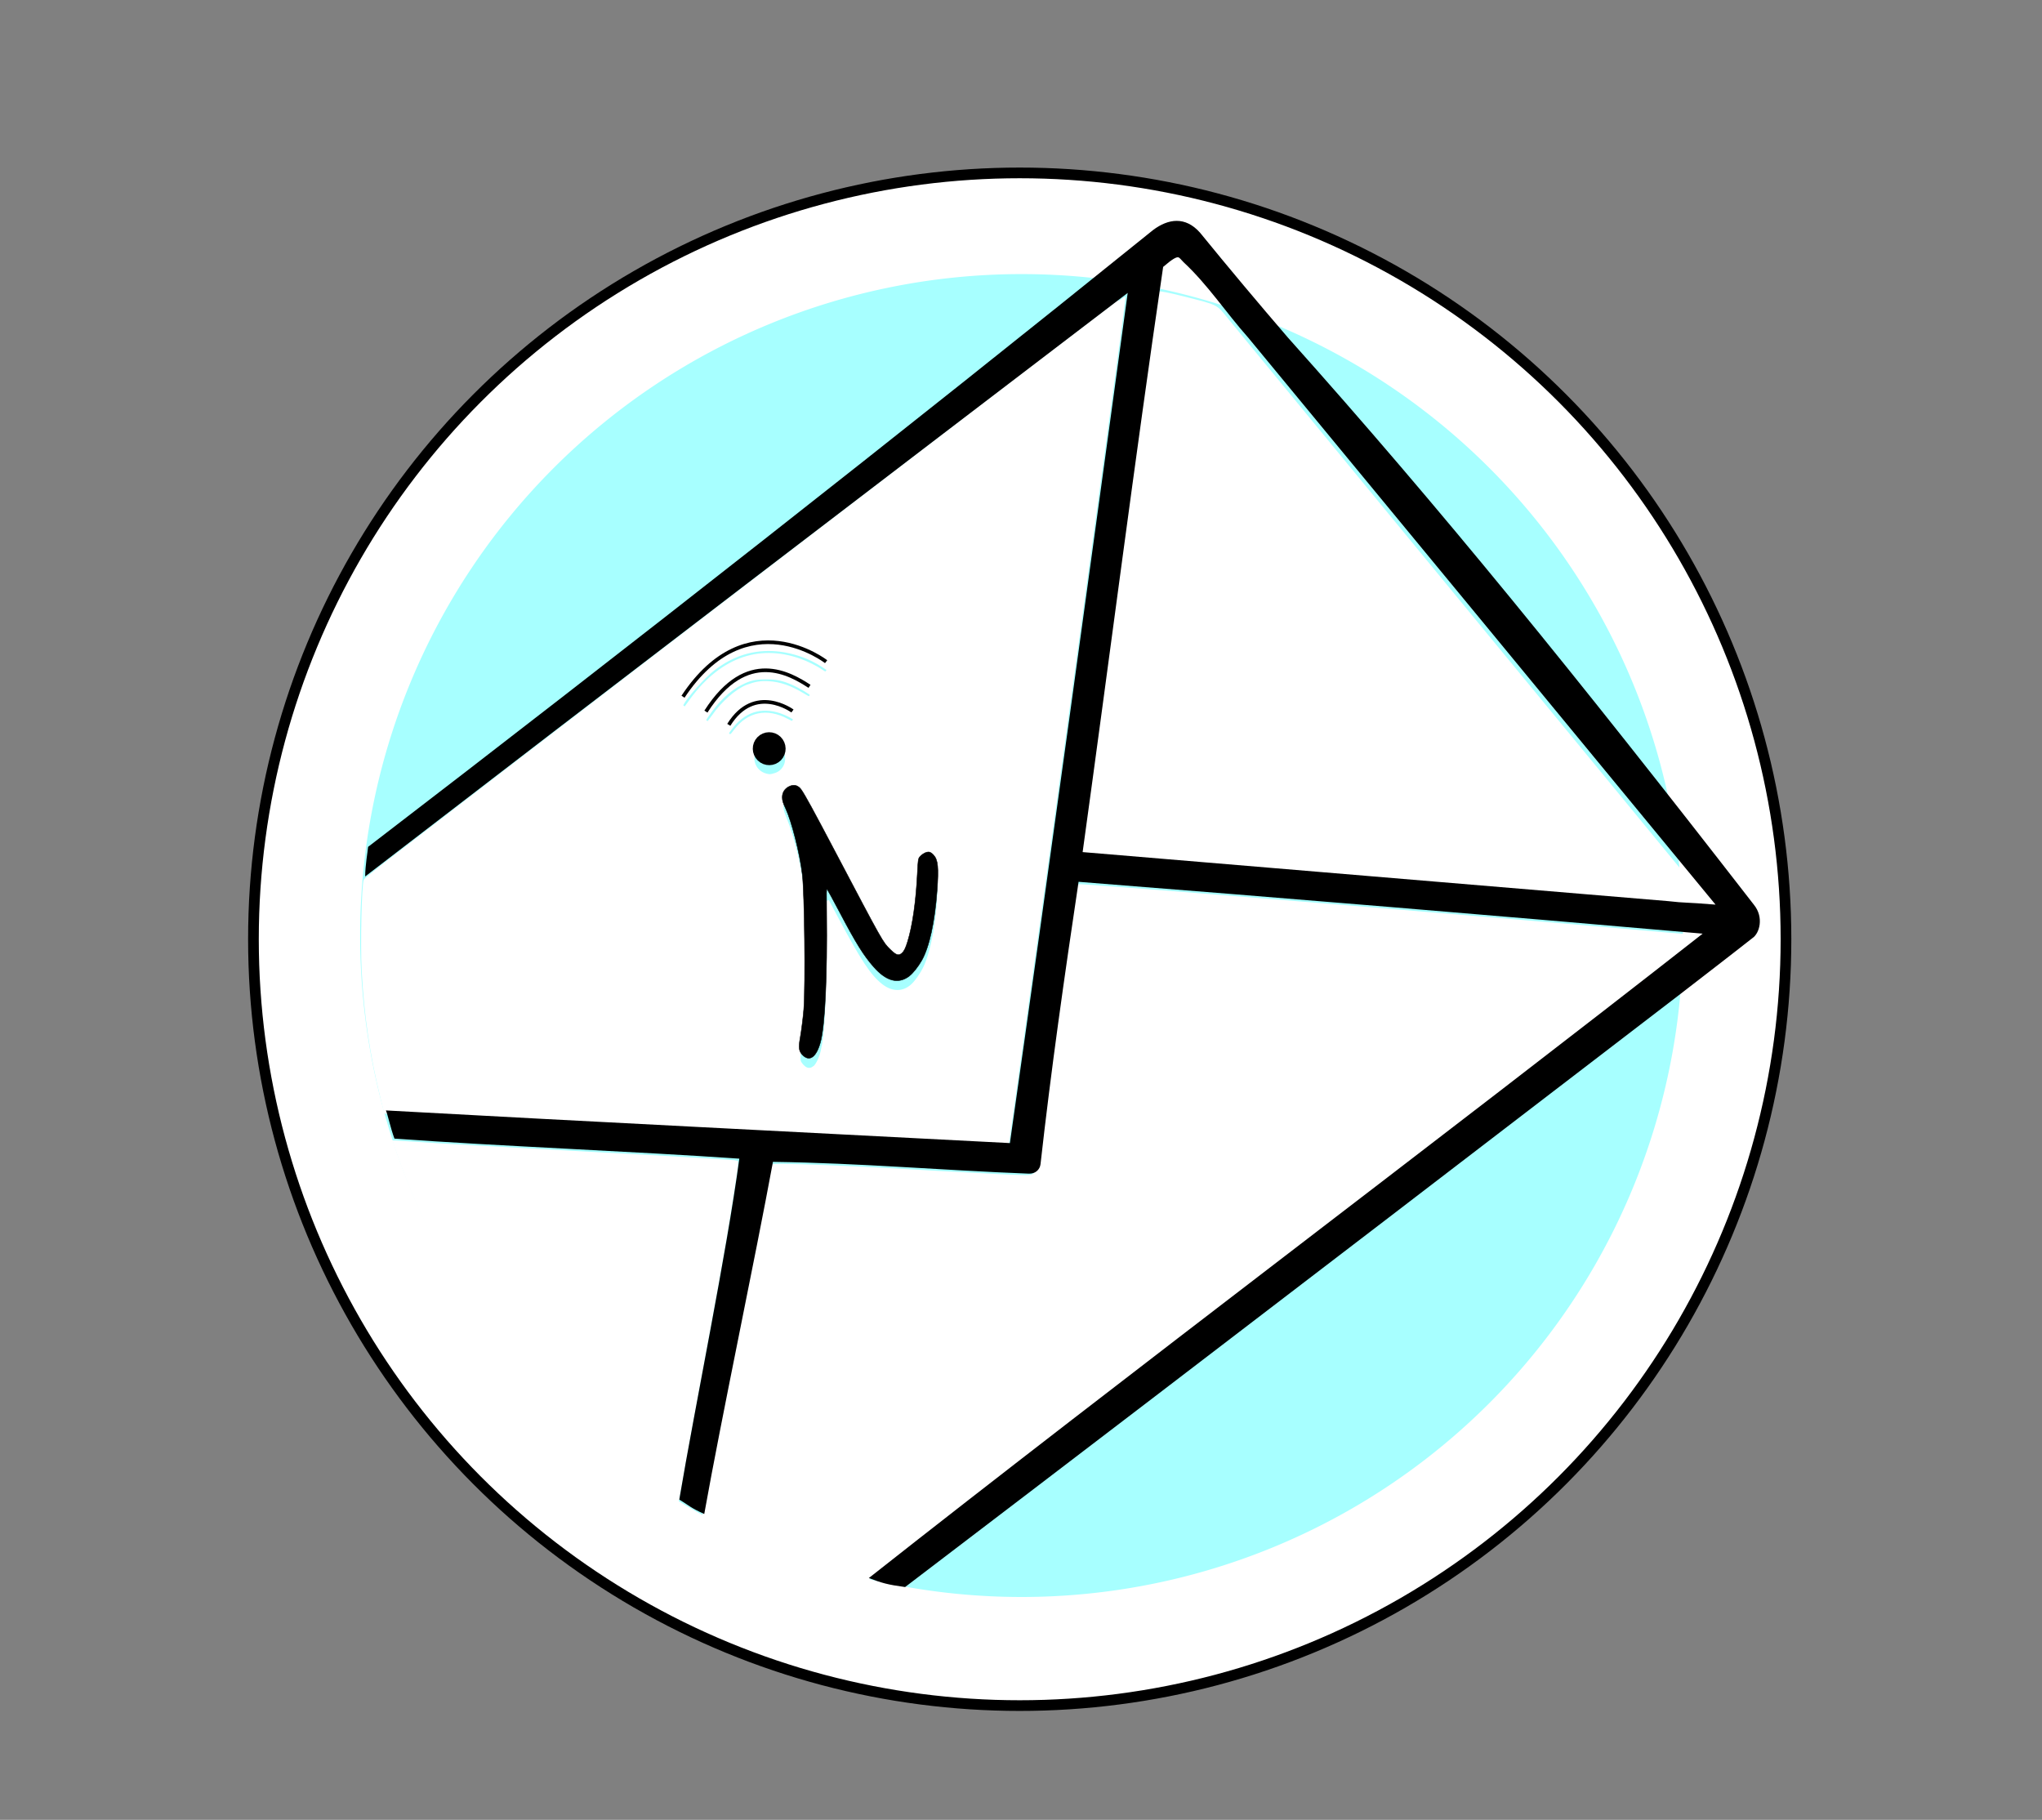 <?xml version="1.0" encoding="UTF-8" standalone="no"?>
<!-- Created with Inkscape (http://www.inkscape.org/) -->

<svg
   width="19.077mm"
   height="17mm"
   viewBox="0 0 19.077 17"
   version="1.1"
   id="svg1"
   xml:space="preserve"
   inkscape:version="1.4 (86a8ad7, 2024-10-11)"
   sodipodi:docname="icon.svg"
   xmlns:inkscape="http://www.inkscape.org/namespaces/inkscape"
   xmlns:sodipodi="http://sodipodi.sourceforge.net/DTD/sodipodi-0.dtd"
   xmlns="http://www.w3.org/2000/svg"
   xmlns:svg="http://www.w3.org/2000/svg"><rect x="0" y="0" width="19.077" height="17" fill="#808080" stroke="none"/><sodipodi:namedview
     id="namedview1"
     pagecolor="#d5d5d5"
     bordercolor="#000000"
     borderopacity="0.25"
     inkscape:showpageshadow="2"
     inkscape:pageopacity="0.0"
     inkscape:pagecheckerboard="0"
     inkscape:deskcolor="#ececec"
     inkscape:document-units="mm"
     inkscape:zoom="4"
     inkscape:cx="-2"
     inkscape:cy="6.125"
     inkscape:window-width="1920"
     inkscape:window-height="991"
     inkscape:window-x="-9"
     inkscape:window-y="-9"
     inkscape:window-maximized="1"
     inkscape:current-layer="layer1-1"
     inkscape:export-bgcolor="#7a7a7a00" /><defs
     id="defs1" /><g
     inkscape:label="Layer 1"
     inkscape:groupmode="layer"
     id="layer1"
     transform="translate(-59.425,-79.426)"><path
       style="fill:#ffffff;fill-opacity:1;stroke:#000000;stroke-width:4.254;stroke-dasharray:none;paint-order:stroke fill markers"
       d=""
       id="path1"
       transform="scale(0.265)" /><path
       style="fill:#ffffff;fill-opacity:1;stroke:#000000;stroke-width:4.254;stroke-dasharray:none;paint-order:stroke fill markers"
       d=""
       id="path4"
       transform="scale(0.265)" /><g
       id="layer1-1"
       transform="translate(45.221,64.852)"><g
         id="g29189"
         transform="matrix(0.679,0,0,0.679,22.695,9.442)"><circle
           style="display:inline;fill:#ffffff;fill-opacity:1;stroke:#000000;stroke-width:0.147;stroke-miterlimit:4;stroke-dasharray:none;stroke-opacity:1"
           id="path7576-2-1-4"
           cx="1.525"
           cy="20.48"
           r="10.543" /><path
           id="path7576-2-1-6-5-4"
           style="display:inline;fill:#a7ffff;stroke-width:0.127"
           d="m 1.55,11.329 a 9.1,9.1 0 0 0 -9.1,9.1 9.1,9.1 0 0 0 9.1,9.1 A 9.1,9.1 0 0 0 10.65,20.428 9.1,9.1 0 0 0 1.55,11.329 Z" /><g
           id="g28870"
           style="display:inline"
           transform="matrix(0.303,0,0,0.303,-49.785,-57.591)"><path
             style="opacity:1;fill:#ffffff;fill-opacity:1;stroke:#ffffff;stroke-width:0.408;stroke-miterlimit:4;stroke-dasharray:none;stroke-opacity:1"
             d="m 627.407,1007.12 c -4.091,-0.221 -13.823,-0.732 -21.627,-1.135 -40.761,-2.109 -72.441,-3.782 -74.468,-3.932 l -1.024,-0.076 -0.631,-2.582 c -1.819,-7.449 -2.783,-14.016 -3.195,-21.765 -0.234,-4.408 -0.004,-14.593 0.35,-15.445 0.059,-0.142 2.037,-1.746 4.395,-3.565 26.293,-20.278 61.458,-47.261 111.571,-85.612 7.792,-5.963 14.183,-10.802 14.202,-10.753 0.033,0.083 -3.235,24.122 -8.109,59.643 -3.112,22.684 -6.871,49.772 -9.542,68.768 l -2.365,16.817 -1.06,0.019 c -0.583,0.01 -4.407,-0.162 -8.498,-0.383 z m -23.649,-12.87 c 0.472,-0.337 1.082,-1.58 1.359,-2.769 0.656,-2.818 0.895,-7.084 0.965,-17.236 l 0.06,-8.547 1.619,3.043 c 3.856,7.248 5.587,9.857 7.571,11.412 1.81,1.42 3.803,1.399 5.315,-0.057 0.649,-0.625 1.487,-1.82 2,-2.855 1.398,-2.817 2.464,-8.912 2.48,-14.175 0.007,-2.394 -0.104,-2.9 -0.795,-3.623 -0.561,-0.588 -0.953,-0.637 -1.691,-0.214 -0.817,0.469 -0.971,0.789 -1.084,2.242 -0.055,0.709 -0.186,2.427 -0.292,3.817 -0.297,3.919 -0.977,7.834 -1.695,9.767 -0.309,0.833 -0.894,1.523 -1.291,1.523 -0.343,6.5e-4 -1.762,-1.266 -2.3,-2.051 -0.631,-0.922 -2.181,-3.784 -6.969,-12.863 -6.368,-12.076 -6.862,-12.971 -7.529,-13.64 -0.218,-0.219 -0.551,-0.437 -0.74,-0.484 -0.845,-0.21 -2.086,0.583 -2.328,1.488 -0.187,0.698 -0.079,1.235 0.568,2.824 1.271,3.125 2.503,8.274 2.858,11.944 0.073,0.756 0.172,5.65 0.219,10.875 0.091,9.977 0.049,11.344 -0.449,14.688 -0.304,2.042 -0.412,3.375 -0.306,3.794 0.11,0.436 0.683,1.081 1.137,1.281 0.438,0.193 0.871,0.131 1.318,-0.188 z m -6.711,-50.204 c 1.709,-0.508 2.479,-2.414 1.64,-4.061 -0.485,-0.951 -1.162,-1.4 -2.212,-1.465 -0.954,-0.059 -1.567,0.123 -2.152,0.638 -1.763,1.554 -1.028,4.417 1.278,4.973 0.576,0.139 0.716,0.131 1.446,-0.086 z m -6.832,-7.49 c 2.262,-3.025 5.497,-3.686 8.972,-1.833 0.832,0.443 0.859,0.449 1.032,0.213 0.098,-0.134 0.177,-0.284 0.177,-0.335 -3e-4,-0.161 -1.331,-0.857 -2.243,-1.174 -3.451,-1.199 -6.446,-0.214 -8.701,2.861 -0.527,0.719 -0.553,0.789 -0.349,0.938 0.36,0.262 0.462,0.2 1.112,-0.669 z m -3.758,-2.509 c 1.597,-2.311 4.066,-4.479 5.878,-5.161 1.377,-0.518 2.274,-0.666 3.611,-0.597 1.97,0.103 3.797,0.74 6.059,2.112 0.848,0.515 0.946,0.546 1.09,0.355 0.087,-0.115 0.161,-0.278 0.163,-0.362 0.005,-0.186 -1.988,-1.361 -3.193,-1.883 -1.689,-0.731 -2.705,-0.944 -4.496,-0.942 -1.891,0.002 -2.714,0.187 -4.247,0.955 -2.138,1.071 -4.07,2.918 -5.918,5.658 -0.389,0.576 -0.397,0.611 -0.176,0.778 0.127,0.096 0.287,0.173 0.356,0.172 0.069,-10e-4 0.462,-0.49 0.873,-1.085 z m -4.194,-2.179 c 5.194,-7.451 11.846,-10.031 19.144,-7.424 1.151,0.411 2.706,1.185 3.614,1.799 0.671,0.454 0.715,0.466 0.907,0.253 0.111,-0.123 0.202,-0.286 0.201,-0.362 -2.6e-4,-0.135 -1.554,-1.116 -2.586,-1.632 -1.841,-0.921 -4.21,-1.582 -6.247,-1.741 -3.944,-0.308 -7.412,0.763 -10.733,3.317 -1.611,1.238 -4.581,4.542 -5.304,5.898 -0.142,0.266 -0.132,0.326 0.079,0.485 0.133,0.1 0.272,0.183 0.31,0.185 0.038,0.002 0.315,-0.348 0.614,-0.778 z"
             id="path27822"
             transform="scale(0.265)" /><path
             style="opacity:1;fill:#ffffff;fill-opacity:1;stroke:#ffffff;stroke-width:0.249;stroke-miterlimit:4;stroke-dasharray:none;stroke-opacity:1"
             d="m 750.455,966.172 c -0.444,-0.08 -61.833,-5.248 -90.014,-7.578 -5.913,-0.489 -10.776,-0.907 -10.805,-0.93 -0.029,-0.022 0.937,-7.35 2.148,-16.283 1.211,-8.933 3.149,-23.275 4.307,-31.871 3.447,-25.594 6.585,-47.875 6.769,-48.076 0.095,-0.103 1.912,0.254 4.037,0.793 6.211,1.578 5.714,1.329 7.789,3.896 1.009,1.249 13.848,16.862 28.53,34.696 14.682,17.834 31.726,38.552 37.875,46.04 l 11.181,13.615 0.143,1.364 c 0.079,0.75 0.21,2.067 0.292,2.926 l 0.15,1.562 -0.95,-0.032 c -0.522,-0.018 -1.175,-0.073 -1.45,-0.122 z"
             id="path27342"
             transform="scale(0.265)" /><path
             style="opacity:1;fill:#ffffff;fill-opacity:1;stroke:#ffffff;stroke-width:0.408;stroke-miterlimit:4;stroke-dasharray:none;stroke-opacity:1"
             d="m 612.362,1082.159 c -0.069,-0.025 -1.363,-0.383 -2.877,-0.796 -6.901,-1.884 -13.484,-4.393 -20.009,-7.625 -1.954,-0.968 -4.418,-2.238 -4.667,-2.405 -0.107,-0.072 2.457,-13.366 6.513,-33.765 1.901,-9.559 3.827,-19.349 4.281,-21.756 0.454,-2.407 0.854,-4.475 0.889,-4.596 0.057,-0.196 0.261,-0.219 1.962,-0.221 2.724,0 11.301,0.338 18.024,0.717 1.169,0.066 4.994,0.282 8.501,0.48 8.319,0.47 13.61,0.726 14.949,0.724 0.912,0 1.144,-0.046 1.502,-0.286 0.662,-0.443 0.818,-0.931 1.105,-3.469 1.152,-10.187 2.881,-23.229 4.942,-37.259 0.611,-4.161 1.143,-7.826 1.182,-8.146 0.039,-0.32 0.106,-0.633 0.149,-0.696 0.144,-0.214 69.573,5.482 101.627,8.337 1.119,0.1 2.145,0.181 2.282,0.181 0.227,-4.3e-4 0.248,0.085 0.247,1.031 l -10e-4,1.031 -6.768,5.278 c -14.963,11.669 -26.065,20.245 -59.129,45.674 -37.67,28.972 -52.964,40.817 -68.962,53.413 -2.883,2.27 -5.327,4.144 -5.43,4.163 -0.103,0.02 -0.244,0.016 -0.313,-0.01 z"
             id="path27861"
             transform="scale(0.265)" /><path
             style="opacity:1;fill:#ffffff;fill-opacity:1;stroke:#ffffff;stroke-width:0.408;stroke-miterlimit:4;stroke-dasharray:none;stroke-opacity:1"
             d="m 579.773,1068.377 c -0.241,-0.15 -1.452,-0.943 -2.691,-1.762 -20.899,-13.822 -36.589,-34.172 -44.739,-58.027 l -0.544,-1.593 0.335,4e-4 c 0.184,2e-4 1.46,0.081 2.835,0.179 4.139,0.295 14.108,0.869 28.441,1.637 16.781,0.899 27.111,1.514 27.217,1.62 0.045,0.045 -0.887,6.218 -1.511,10.001 -1.023,6.201 -2.167,12.56 -5.068,28.152 -1.757,9.445 -2.758,14.937 -3.215,17.631 -0.393,2.321 -0.419,2.439 -0.532,2.436 -0.05,-10e-4 -0.288,-0.124 -0.529,-0.274 z"
             id="path27900"
             transform="scale(0.265)" /></g><g
           id="g19891-2-6"
           transform="matrix(0.315,0,0,0.316,-19.001,-47.23)"
           style="display:inline"><path
             id="path15550-3-8-6-9-4"
             style="fill:#000000;stroke-width:1.114;stroke-miterlimit:4;stroke-dasharray:none"
             d="m 271.766,690.551 c -1.319,8.9e-4 -2.643,0.576 -3.877,1.496 -41.116,33.075 -86.718,68.73 -129.399,101.349 -0.044,0.626 -0.478,3.028 -0.483,4.864 40.721,-31.246 84.834,-64.808 125.685,-95.873 -6.343,46.222 -12.806,93.49 -19.414,139.675 -32.505,-1.698 -70.355,-3.573 -102.854,-5.365 0.31,0.684 0.741,2.854 1.411,4.632 16.888,1.216 39.952,2.117 56.842,3.293 -2.135,15.807 -7.239,40.278 -9.894,56.008 1.663,1.001 1.775,1.312 4.114,2.369 2.885,-16.076 8.355,-41.793 11.323,-57.851 14.489,0.195 27.707,1.38 42.186,1.936 1.083,0.036 1.818,-0.674 1.918,-1.568 1.751,-15.607 3.951,-30.905 6.271,-46.379 34.301,2.691 68.591,5.527 102.867,8.518 -42.391,33.124 -95.142,72.626 -137.439,105.868 2.196,0.819 3.039,1.08 5.979,1.479 56.193,-42.647 114.014,-86.929 127.495,-97.21 4.051,-3.131 8.125,-6.235 12.152,-9.396 1.181,-0.763 1.944,-3.402 0.271,-5.475 -29.346,-37.722 -51.634,-65.127 -76.838,-93.215 -4.895,-5.678 -9.721,-11.409 -14.465,-17.211 -1.218,-1.372 -2.532,-1.944 -3.852,-1.943 z m 0.264,5.988 c 0.196,0.036 0.396,0.307 0.867,0.801 3.975,3.669 7.023,8.331 10.646,12.379 25.201,30.42 51.885,62.712 77.043,93.168 -5.185,-0.429 -4.874,-0.236 -7.803,-0.574 -32.173,-2.68 -64.346,-5.362 -96.518,-8.057 4.44,-31.966 8.56,-64.229 13.27,-96.139 1.527,-1.312 2.167,-1.637 2.494,-1.577 z"
             transform="scale(0.265)" /><g
             id="g15510-4-2-4-8"
             transform="rotate(-4.441,473.08,700.129)"><path
               style="fill:#000000;fill-opacity:1;stroke:#000000;stroke-width:0.02;stroke-miterlimit:4;stroke-dasharray:none;stroke-opacity:1"
               d="m 99.075,185.372 c -0.507,0.323 -1.017,0.149 -1.519,-0.518 -0.404,-0.537 -0.69,-1.085 -1.306,-2.508 -0.194,-0.449 -0.449,-1.015 -0.464,-1.032 -0.023,-0.026 -0.039,0.14 -0.096,1.006 -0.183,2.774 -0.452,4.917 -0.705,5.618 -0.229,0.634 -0.537,0.826 -0.815,0.507 -0.157,-0.181 -0.168,-0.329 -0.054,-0.766 0.079,-0.304 0.209,-0.937 0.254,-1.238 0.158,-1.051 0.423,-5.031 0.389,-5.837 -0.041,-0.946 -0.284,-2.348 -0.512,-2.948 -0.088,-0.231 -0.11,-0.331 -0.101,-0.468 0.012,-0.208 0.13,-0.37 0.326,-0.451 0.227,-0.093 0.409,-0.029 0.534,0.186 0.154,0.267 0.44,0.901 1.26,2.795 1.776,4.102 1.768,4.085 2.066,4.426 0.243,0.278 0.346,0.32 0.499,0.204 0.102,-0.078 0.177,-0.204 0.286,-0.481 0.27,-0.683 0.501,-1.717 0.655,-2.925 0.074,-0.583 0.086,-0.636 0.165,-0.718 0.074,-0.078 0.229,-0.16 0.326,-0.174 0.106,-0.015 0.18,0.023 0.274,0.142 0.182,0.231 0.189,0.554 0.035,1.573 -0.204,1.346 -0.528,2.415 -0.898,2.963 -0.181,0.268 -0.43,0.534 -0.601,0.643 z"
               id="path9800-2-8-6-2-2-3" /><ellipse
               style="fill:#000000;fill-opacity:1;stroke:#000000;stroke-width:0.802;stroke-miterlimit:4;stroke-dasharray:none;stroke-opacity:1"
               id="path10353-9-4-9-1-9-3"
               cx="-45.694"
               cy="193.219"
               rx="0.315"
               ry="0.317"
               transform="rotate(-41.478)" /><path
               style="fill:none;stroke:#000000;stroke-width:0.159;stroke-linecap:butt;stroke-linejoin:miter;stroke-miterlimit:4;stroke-dasharray:none;stroke-opacity:1"
               d="m 92.061,173.854 c 1.269,-1.722 2.82,-0.385 2.82,-0.385"
               id="path10506-9-0-2-6-7-1" /><path
               style="fill:none;stroke:#000000;stroke-width:0.159;stroke-linecap:butt;stroke-linejoin:miter;stroke-miterlimit:4;stroke-dasharray:none;stroke-opacity:1"
               d="m 91.11,173.202 c 2,-2.644 3.804,-1.348 4.596,-0.746"
               id="path10508-8-7-1-1-2-5" /><path
               style="fill:none;stroke:#000000;stroke-width:0.159;stroke-linecap:butt;stroke-linejoin:miter;stroke-miterlimit:4;stroke-dasharray:none;stroke-opacity:1"
               d="m 90.162,172.479 c 3.119,-3.988 6.351,-1.037 6.351,-1.037"
               id="path10510-6-9-4-6-6-3" /></g></g></g></g></g></svg>
